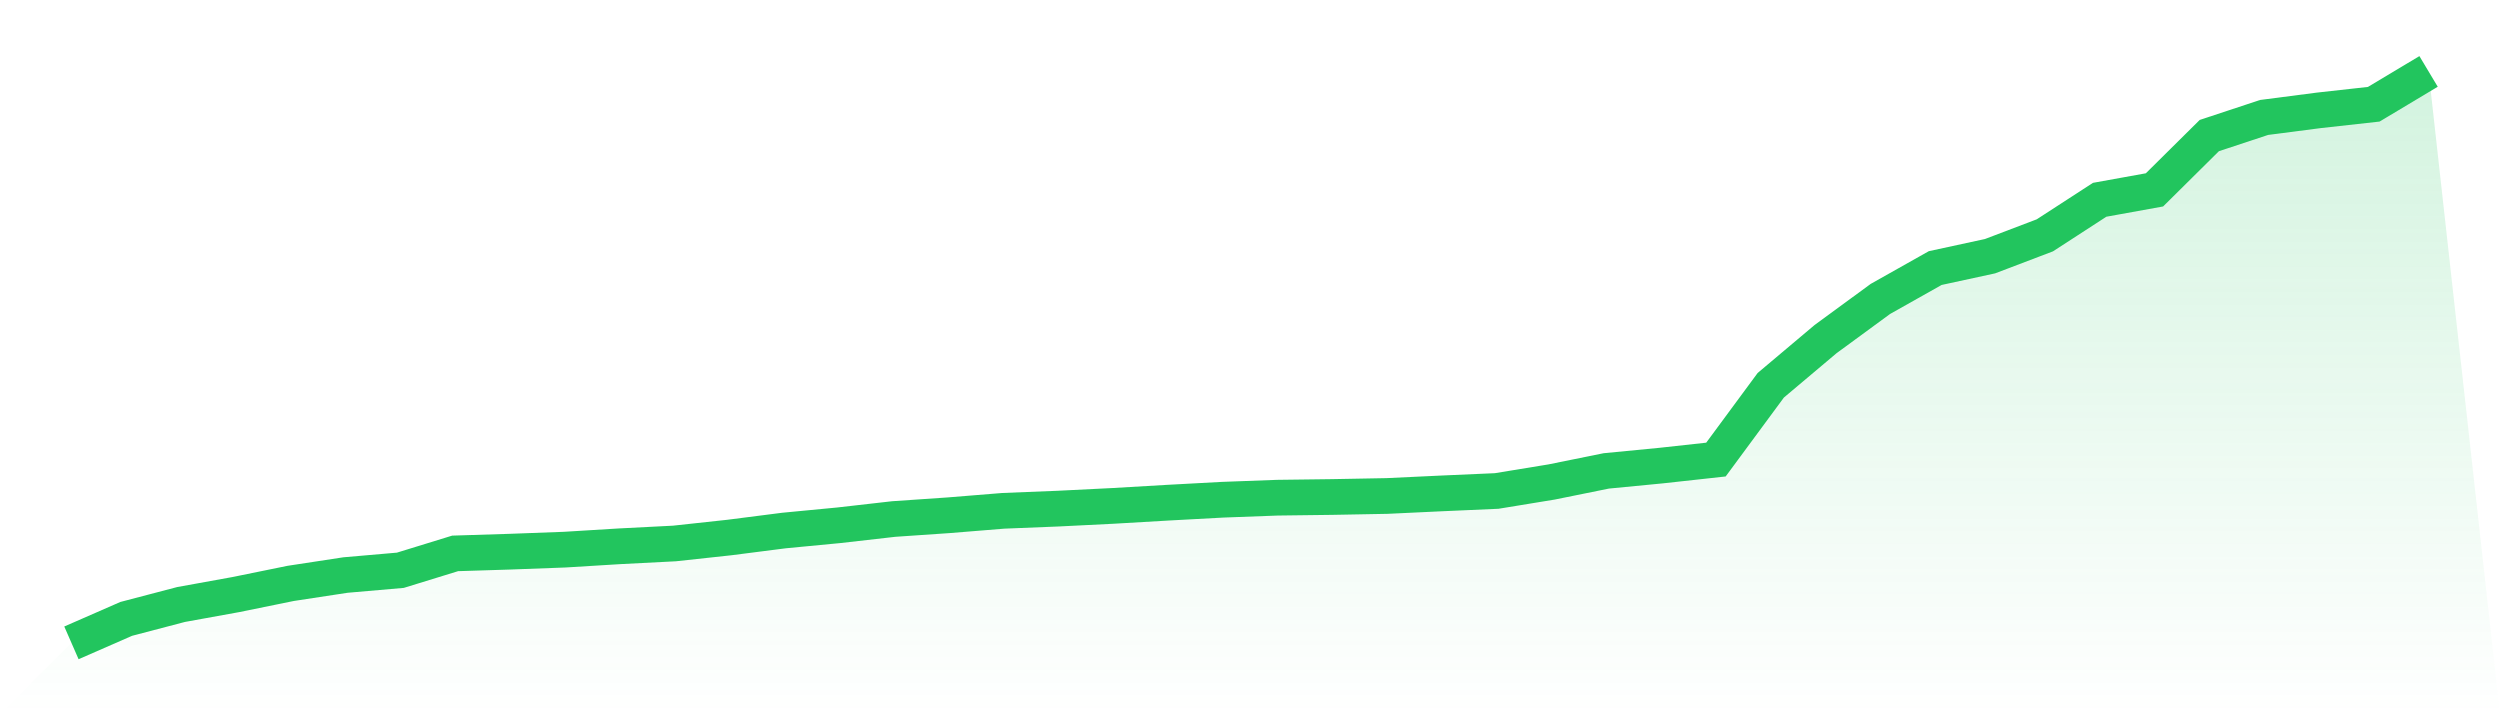 <svg viewBox="0 0 140 40" xmlns="http://www.w3.org/2000/svg">
<defs>
<linearGradient id="gradient" x1="0" x2="0" y1="0" y2="1">
<stop offset="0%" stop-color="#22c55e" stop-opacity="0.2"/>
<stop offset="100%" stop-color="#22c55e" stop-opacity="0"/>
</linearGradient>
</defs>
<path d="M4,36 L4,36 L7.07,34.657 L10.14,33.852 L13.209,33.296 L16.279,32.67 L19.349,32.202 L22.419,31.935 L25.488,30.99 L28.558,30.894 L31.628,30.78 L34.698,30.592 L37.767,30.435 L40.837,30.102 L43.907,29.709 L46.977,29.415 L50.047,29.065 L53.116,28.855 L56.186,28.606 L59.256,28.483 L62.326,28.33 L65.395,28.151 L68.465,27.985 L71.535,27.871 L74.605,27.832 L77.674,27.775 L80.744,27.63 L83.814,27.495 L86.884,26.992 L89.953,26.37 L93.023,26.073 L96.093,25.736 L99.163,21.575 L102.233,18.989 L105.302,16.74 L108.372,15.012 L111.442,14.347 L114.512,13.179 L117.581,11.188 L120.651,10.633 L123.721,7.592 L126.791,6.577 L129.86,6.179 L132.93,5.838 L136,4 L140,40 L0,40 z" fill="url(#gradient)"/>
<path d="M4,36 L4,36 L7.07,34.657 L10.14,33.852 L13.209,33.296 L16.279,32.67 L19.349,32.202 L22.419,31.935 L25.488,30.99 L28.558,30.894 L31.628,30.78 L34.698,30.592 L37.767,30.435 L40.837,30.102 L43.907,29.709 L46.977,29.415 L50.047,29.065 L53.116,28.855 L56.186,28.606 L59.256,28.483 L62.326,28.33 L65.395,28.151 L68.465,27.985 L71.535,27.871 L74.605,27.832 L77.674,27.775 L80.744,27.63 L83.814,27.495 L86.884,26.992 L89.953,26.37 L93.023,26.073 L96.093,25.736 L99.163,21.575 L102.233,18.989 L105.302,16.74 L108.372,15.012 L111.442,14.347 L114.512,13.179 L117.581,11.188 L120.651,10.633 L123.721,7.592 L126.791,6.577 L129.86,6.179 L132.93,5.838 L136,4" fill="none" stroke="#22c55e" stroke-width="2"/>
</svg>